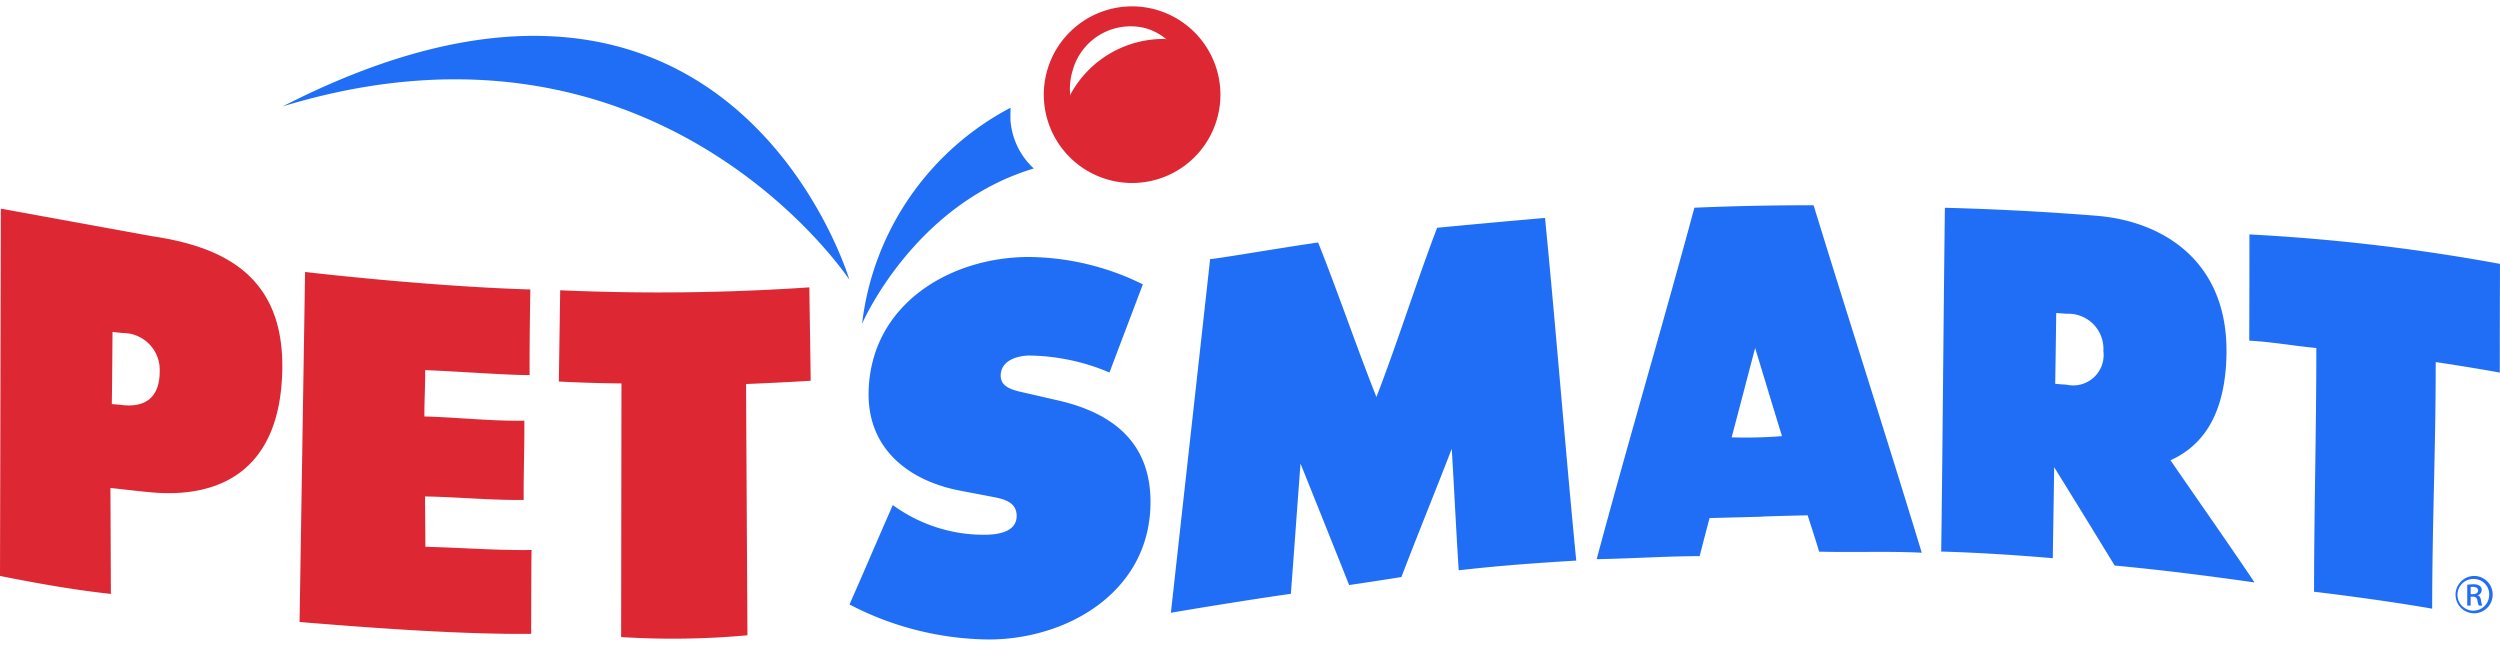 <?xml version="1.0" encoding="UTF-8"?> <svg xmlns="http://www.w3.org/2000/svg" class="sparky-c-logo__img" viewBox="0 0 120 31"><path d="M40.77,13.426S31.645-.412,13.569,5.108C35.042-5.892,40.77,13.426,40.77,13.426Zm.61,2.114s2.46-5.722,8.242-7.453a3.477,3.477,0,0,1-1.114-2.262c-.016-.09-.002-.576,0-.655A13.49,13.49,0,0,0,41.38,15.541Zm66.584.812c1.027.049,2.188.258,3.22.352-.002,4.235-.103,7.451-.11,11.699,2.854.343,4.886.673,5.67.814.005-4.237.17-7.592.17-11.834,0-.015,3.027.469,3.076.509,0-1.738.004-3.484.009-5.226a93.096,93.096,0,0,0-12.027-1.413C107.973,12.996,107.969,14.604,107.964,16.352ZM68.983,10.933c-.969,2.527-1.935,5.603-2.915,8.123-.928-2.334-1.865-5.081-2.798-7.417-1.751.249-4.868.789-5.184.796-.601,5.455-1.28,11.515-1.883,16.977,1.379-.238,4.744-.778,5.758-.906.157-2.042.309-4.215.464-6.255q1.174,2.922,2.334,5.83c.437-.058,1.987-.3,2.509-.383.803-2.101,1.608-4.061,2.415-6.155.125,2,.204,3.818.336,5.83,2.005-.224,3.616-.343,5.641-.464-.523-5.354-.973-11.096-1.498-16.448Q71.576,10.685,68.983,10.933Zm35.201,11.159c1.388,2.027,2.641,3.791,4.034,5.865-2.222-.316-4.493-.605-6.713-.81-1.031-1.688-1.874-3.058-2.906-4.724-.018,1.594-.043,2.773-.065,4.37-1.576-.135-3.554-.269-5.356-.318.076-5.662.105-10.848.177-16.502q3.626.094,7.244.381c3.186.246,6.329,2.148,6.273,6.603C106.83,19.911,105.722,21.401,104.184,22.092Zm-3.222-5.238a1.685,1.685,0,0,0-1.749-1.794c-.173-.009-.339-.025-.514-.036-.016,1.132-.029,2.271-.05,3.399.182.016.359.031.538.04A1.458,1.458,0,0,0,100.962,16.854Zm-13.91-7.002c1.621,5.274,3.419,10.861,5.193,16.679-1.643-.083-3.289-.007-4.926-.052-.287-.957-.491-1.531-.549-1.744,0,0-2.262.049-2.211.067l-2.5.065c-.152.576-.327,1.244-.477,1.827-1.635.004-3.3.119-4.942.146,1.478-5.513,3.213-11.387,4.691-16.87C83.162,9.893,84.913,9.852,87.052,9.852ZM85.536,20.935c-.435-1.41-.861-2.823-1.289-4.231-.372,1.404-.753,2.884-1.128,4.289A22.835,22.835,0,0,0,85.536,20.935Zm34.112,7.612a.891.891,0,1,1-1.782,0,.9.9,0,0,1,.894-.901h.005A.89.89,0,0,1,119.648,28.547Zm-.166.004a.737.737,0,0,0-.718-.76h-.005a.761.761,0,1,0,.722.76Zm-.392.274a.809.809,0,0,0,.063.244h-.168a.819.819,0,0,1-.07-.247.189.189,0,0,0-.215-.182h-.108v.428h-.164V28.067a2.369,2.369,0,0,1,.285-.022.526.526,0,0,1,.312.076.234.234,0,0,1,.096.206.253.253,0,0,1-.202.244v.009C119.01,28.592,119.07,28.67,119.09,28.825Zm-.141-.482c0-.083-.061-.173-.24-.173-.056,0-.094.002-.117.004V28.52h.117C118.839,28.52,118.949,28.466,118.949,28.343ZM50.705,19.202c-.475-.108-.949-.22-1.426-.327-.477-.117-1.264-.211-1.246-.863.016-.726.83-.944,1.381-.946a10.16,10.16,0,0,1,3.841.814c.531-1.412,1.069-2.818,1.601-4.231a12.543,12.543,0,0,0-5.484-1.314c-3.789.011-7.594,2.287-7.679,6.489-.054,2.769,1.993,4.289,4.45,4.738.421.085.848.159,1.262.242.579.117,1.41.191,1.395.982-.02.798-1.002.888-1.621.883a7.404,7.404,0,0,1-4.323-1.426c-.655,1.475-1.426,3.3-2.081,4.771a14.74,14.74,0,0,0,6.659,1.681c3.764.007,7.706-2.251,7.789-6.464C55.284,21.227,53.376,19.792,50.705,19.202Z" fill="#206ef6"></path><path d="M20.419,26.247c1.702.036,3.404.18,5.103.152-.025-.054-.025,4.027-.025,4.027-3.356.025-7.34-.26-11.118-.57l.265-16.802c1.587.186,6.52.709,10.812.841,0,0-.047,2.733-.034,4.105-.688.031-3.693-.188-5.015-.233.009.735-.041,1.486-.036,2.224,1.583.04,3.22.231,4.798.202.009,1.332-.041,2.473-.032,3.805-1.576.016-3.152-.139-4.735-.168C20.405,24.635,20.414,25.444,20.419,26.247Zm18.43-12.453a107.437,107.437,0,0,1-11.96.139l-.065,4.381c1.583.085,3.006.09,3.006.09l-.016,12.175a39.51,39.51,0,0,0,6.063-.085l-.067-12.063c0,.009,2.686-.119,3.103-.157C38.894,16.666,38.869,15.399,38.849,13.794ZM13.551,17.637c-.047,5.11-3.188,6.285-6.311,5.993-.635-.056-1.309-.141-1.939-.208l.022,5.087c-1.794-.197-3.484-.5-5.323-.863l.04-17.63,7.197,1.312C10.574,11.816,13.587,13.126,13.551,17.637Zm-5.886.2A1.768,1.768,0,0,0,5.91,15.985c-.166-.013-.336-.034-.509-.051-.009,1.155-.016,2.3-.034,3.462.184.016.361.029.538.051C6.775,19.534,7.657,19.258,7.666,17.837ZM58.58,4.601A4.239,4.239,0,1,1,54.4.306,4.245,4.245,0,0,1,58.58,4.601Zm-2.583-2.706a2.705,2.705,0,0,0-1-.538,2.884,2.884,0,0,0-3.518,2.058,2.97,2.97,0,0,0-.105,1.182c.007-.025,0-.045.011-.07a5.078,5.078,0,0,1,4.545-2.656C55.952,1.871,55.974,1.893,55.996,1.895Z" fill="#dd2834"></path></svg> 